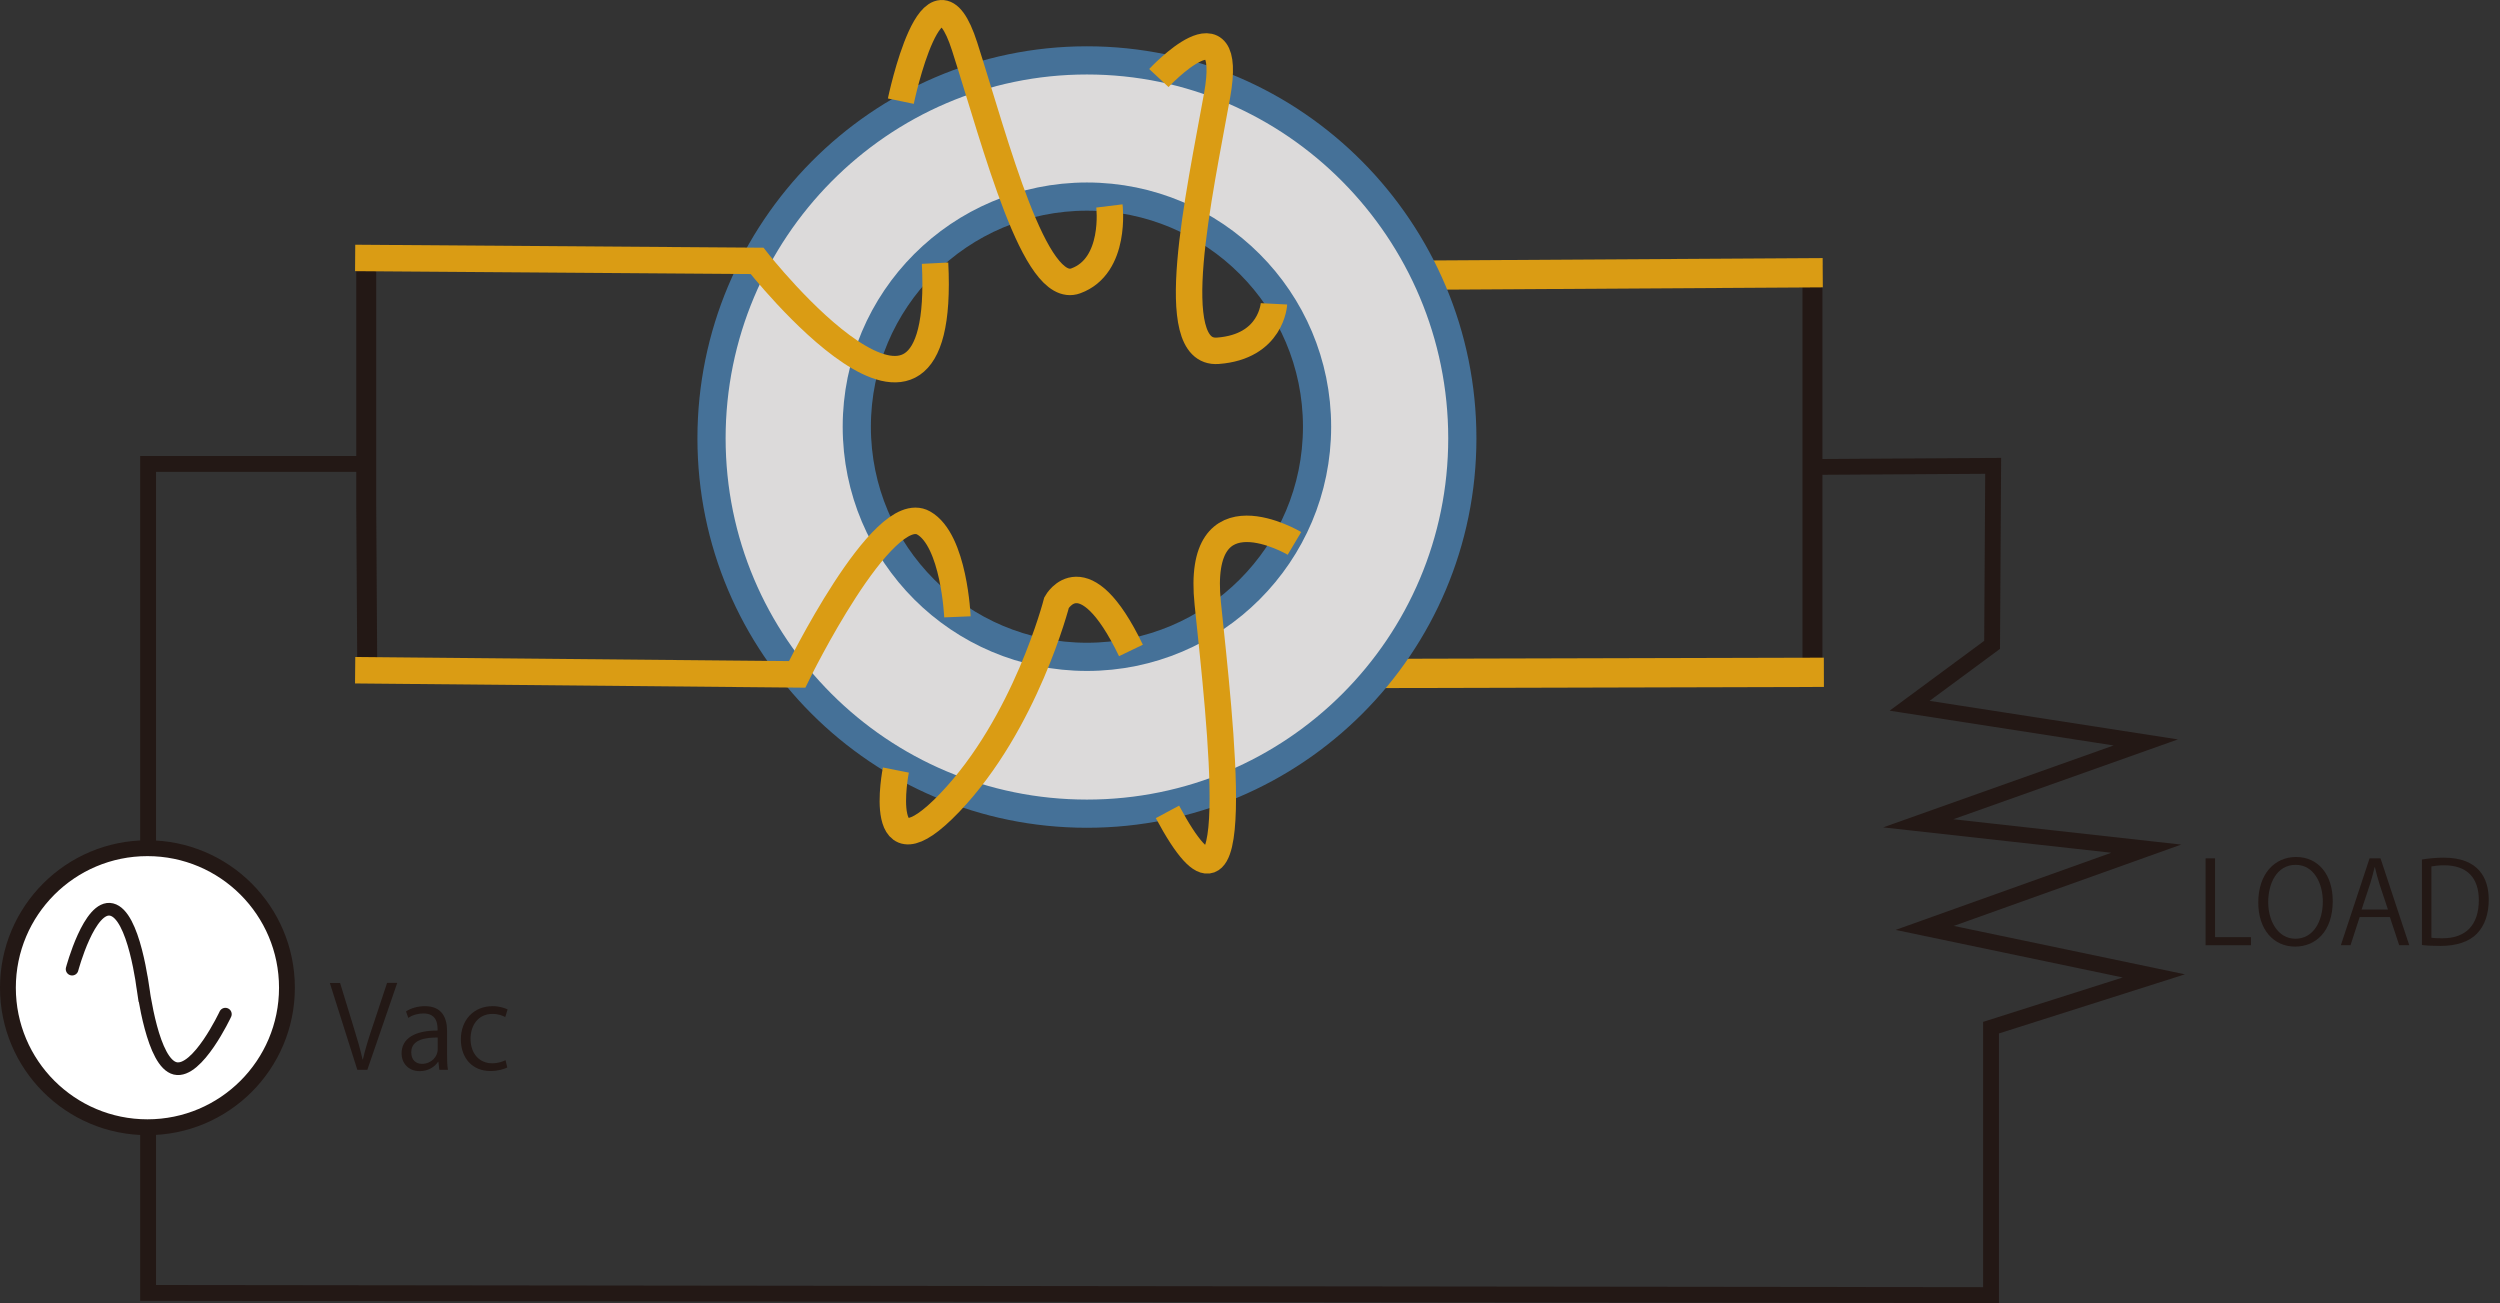 <?xml version="1.0" encoding="UTF-8"?>
<svg id="uuid-b37b23fa-d7f0-48aa-b16d-aa9138667ab7" data-name="レイヤー 2" xmlns="http://www.w3.org/2000/svg" viewBox="0 0 789.223 411.351">
  <rect x="0" y="0" width="789.223" height="411.351" fill="#333333" stroke="none"/>
  <polyline points="115.616 79.905 115.616 159.748 115.937 210.717" style="fill: none; stroke: #231815; stroke-miterlimit: 10; stroke-width: 6.303px;"/>
  <line x1="572.171" y1="83.705" x2="572.171" y2="210.717" style="fill: none; stroke: #231815; stroke-miterlimit: 10; stroke-width: 6.303px;"/>
  <line x1="433.334" y1="212.605" x2="575.776" y2="212.238" style="fill: none; stroke: #da9c14; stroke-miterlimit: 10; stroke-width: 9.242px;"/>
  <line x1="444.683" y1="86.888" x2="575.421" y2="86.094" style="fill: none; stroke: #da9c14; stroke-miterlimit: 10; stroke-width: 9.242px;"/>
  <g>
    <path d="M343.134,19.065c65.447,0,118.506,53.851,118.506,119.298s-53.059,118.506-118.506,118.506-118.514-53.05-118.514-118.506,53.059-119.298,118.514-119.298Zm72.646,115.649c0-40.128-32.528-72.655-72.646-72.655s-72.655,32.528-72.655,72.655,32.528,72.646,72.655,72.646,72.646-32.528,72.646-72.646Z" style="fill: #dcdada;"/>
    <g>
      <path d="M343.134,19.065c-65.456,0-118.514,53.851-118.514,119.298s53.059,118.506,118.514,118.506,118.506-53.05,118.506-118.506-53.059-119.298-118.506-119.298Z" style="fill: none; stroke: #457198; stroke-miterlimit: 10; stroke-width: 8.899px;"/>
      <path d="M343.134,207.36c-40.128,0-72.655-32.528-72.655-72.646s32.528-72.655,72.655-72.655,72.646,32.528,72.646,72.655-32.528,72.646-72.646,72.646Z" style="fill: none; stroke: #457198; stroke-miterlimit: 10; stroke-width: 8.899px;"/>
    </g>
  </g>
  <g>
    <path d="M112.116,81.428l126.879,.927s60.007,76.429,56.195,.73" style="fill: none; stroke: #da9c14; stroke-miterlimit: 10; stroke-width: 8.347px;"/>
    <path d="M284.381,31.937s10.115-48.605,20.164-17.192c10.048,31.414,22.057,78.629,35.036,73.93,12.978-4.699,10.647-23.659,10.647-23.659" style="fill: none; stroke: #da9c14; stroke-miterlimit: 10; stroke-width: 8.347px;"/>
    <path d="M365.84,24.633s24.004-25.769,18.374,5.557c-5.63,31.325-16.816,81.818,.233,80.551,17.049-1.267,17.731-14.821,17.731-14.821" style="fill: none; stroke: #da9c14; stroke-miterlimit: 10; stroke-width: 8.347px;"/>
    <path d="M112.118,211.584l139.532,1.312s26.926-55.119,39.917-47.812c9.672,5.44,10.682,29.646,10.682,29.646" style="fill: none; stroke: #da9c14; stroke-miterlimit: 10; stroke-width: 8.347px;"/>
    <path d="M282.814,243.095s-7.016,35.408,16.984,10.321c24-25.087,33.758-63.206,33.758-63.206,0,0,8.647-15.63,23.47,15.129" style="fill: none; stroke: #da9c14; stroke-miterlimit: 10; stroke-width: 8.347px;"/>
    <path d="M408.645,171.546s-31.252-18.581-27.373,18.933c3.879,37.514,12.918,113.685-12.716,65.824" style="fill: none; stroke: #da9c14; stroke-miterlimit: 10; stroke-width: 8.347px;"/>
  </g>
  <polyline points="573.393 147.401 629.223 147.06 628.882 203.571 602.84 222.805 677.393 234.38 605.563 259.911 677.563 267.911 607.606 292.933 679.946 308.082 628.542 324.422 628.542 408.848 46.754 408.167 46.754 146.458 117.903 146.458" style="fill: none; stroke: #231815; stroke-miterlimit: 10; stroke-width: 5px;"/>
  <circle cx="46.543" cy="311.813" r="44.043" style="fill: #fff; stroke: #231815; stroke-miterlimit: 10; stroke-width: 5px;"/>
  <path d="M71.146,320.16s-8.78,18.793-15.828,17.123-9.941-23.472-10.699-28.779l1.114,7.492c-.718-5.312-3.446-27.136-10.481-28.859-7.035-1.723-12.491,18.809-12.491,18.809" style="fill: none; stroke: #231815; stroke-linecap: round; stroke-miterlimit: 10; stroke-width: 4px;"/>
  <g>
    <path d="M125.399,310.29l-9.431,27.429h-3.167l-8.675-27.393h3.239l4.211,13.75c1.152,3.708,2.16,7.163,2.88,10.367h.108c.72-3.204,1.836-6.768,3.06-10.367l4.571-13.786h3.204Z" style="fill: #231815;"/>
    <path d="M141.132,333.039c0,1.62,.036,3.312,.288,4.68h-2.735l-.288-2.52h-.108c-1.008,1.548-3.024,2.951-5.795,2.951-3.744,0-5.723-2.735-5.723-5.579,0-4.715,4.104-7.271,11.375-7.235,0-1.655,0-5.399-4.463-5.399-1.692,0-3.456,.469-4.788,1.404l-.72-2.052c1.583-1.044,3.779-1.656,5.975-1.656,5.543,0,6.983,3.924,6.983,7.812v7.595Zm-2.952-5.507c-3.708,0-8.351,.54-8.351,4.68,0,2.52,1.583,3.635,3.383,3.635,2.916,0,4.968-2.231,4.968-4.607v-3.707Z" style="fill: #231815;"/>
    <path d="M160.14,336.999c-.864,.432-2.808,1.115-5.327,1.115-5.615,0-9.323-3.995-9.323-10.006,0-6.048,3.996-10.476,10.042-10.476,2.196,0,3.959,.648,4.716,1.044l-.756,2.412c-.828-.468-2.124-1.008-4.031-1.008-4.536,0-6.911,3.636-6.911,7.847,0,4.752,2.844,7.739,6.803,7.739,1.944,0,3.275-.54,4.248-.972l.54,2.304Z" style="fill: #231815;"/>
  </g>
  <g>
    <path d="M710.609,298.399h-14.326v-27.429h2.988v24.873h11.338v2.556Z" style="fill: #231815;"/>
    <path d="M736.42,284.433c0,9.646-5.399,14.397-11.879,14.397-6.803,0-11.627-5.363-11.627-13.93,0-8.927,5.076-14.362,11.951-14.362,7.019,0,11.555,5.615,11.555,13.895Zm-20.374,.396c0,5.831,3.023,11.519,8.604,11.519,5.651,0,8.639-5.507,8.639-11.771,0-5.507-2.7-11.555-8.567-11.555-6.047,0-8.675,5.976-8.675,11.807Z" style="fill: #231815;"/>
    <path d="M760.576,298.399h-3.167l-2.952-8.891h-9.539l-2.879,8.891h-3.06l9.07-27.429h3.456l9.07,27.429Zm-6.731-11.267l-2.699-8.135c-.576-1.872-1.044-3.6-1.404-5.22h-.107c-.36,1.656-.864,3.384-1.368,5.111l-2.735,8.243h8.314Z" style="fill: #231815;"/>
    <path d="M764.574,271.331c2.016-.324,4.355-.576,6.911-.576,11.015,0,14.183,6.516,14.183,13.246,0,4.355-1.152,8.063-3.743,10.763-2.412,2.483-6.407,3.852-11.411,3.852-2.268,0-4.211-.072-5.939-.288v-26.996Zm2.988,24.692c.899,.145,2.195,.181,3.491,.181,7.415,0,11.482-4.212,11.482-12.059,0-7.127-3.815-10.979-10.942-10.979-1.728,0-3.096,.18-4.031,.359v22.497Z" style="fill: #231815;"/>
  </g>
</svg>